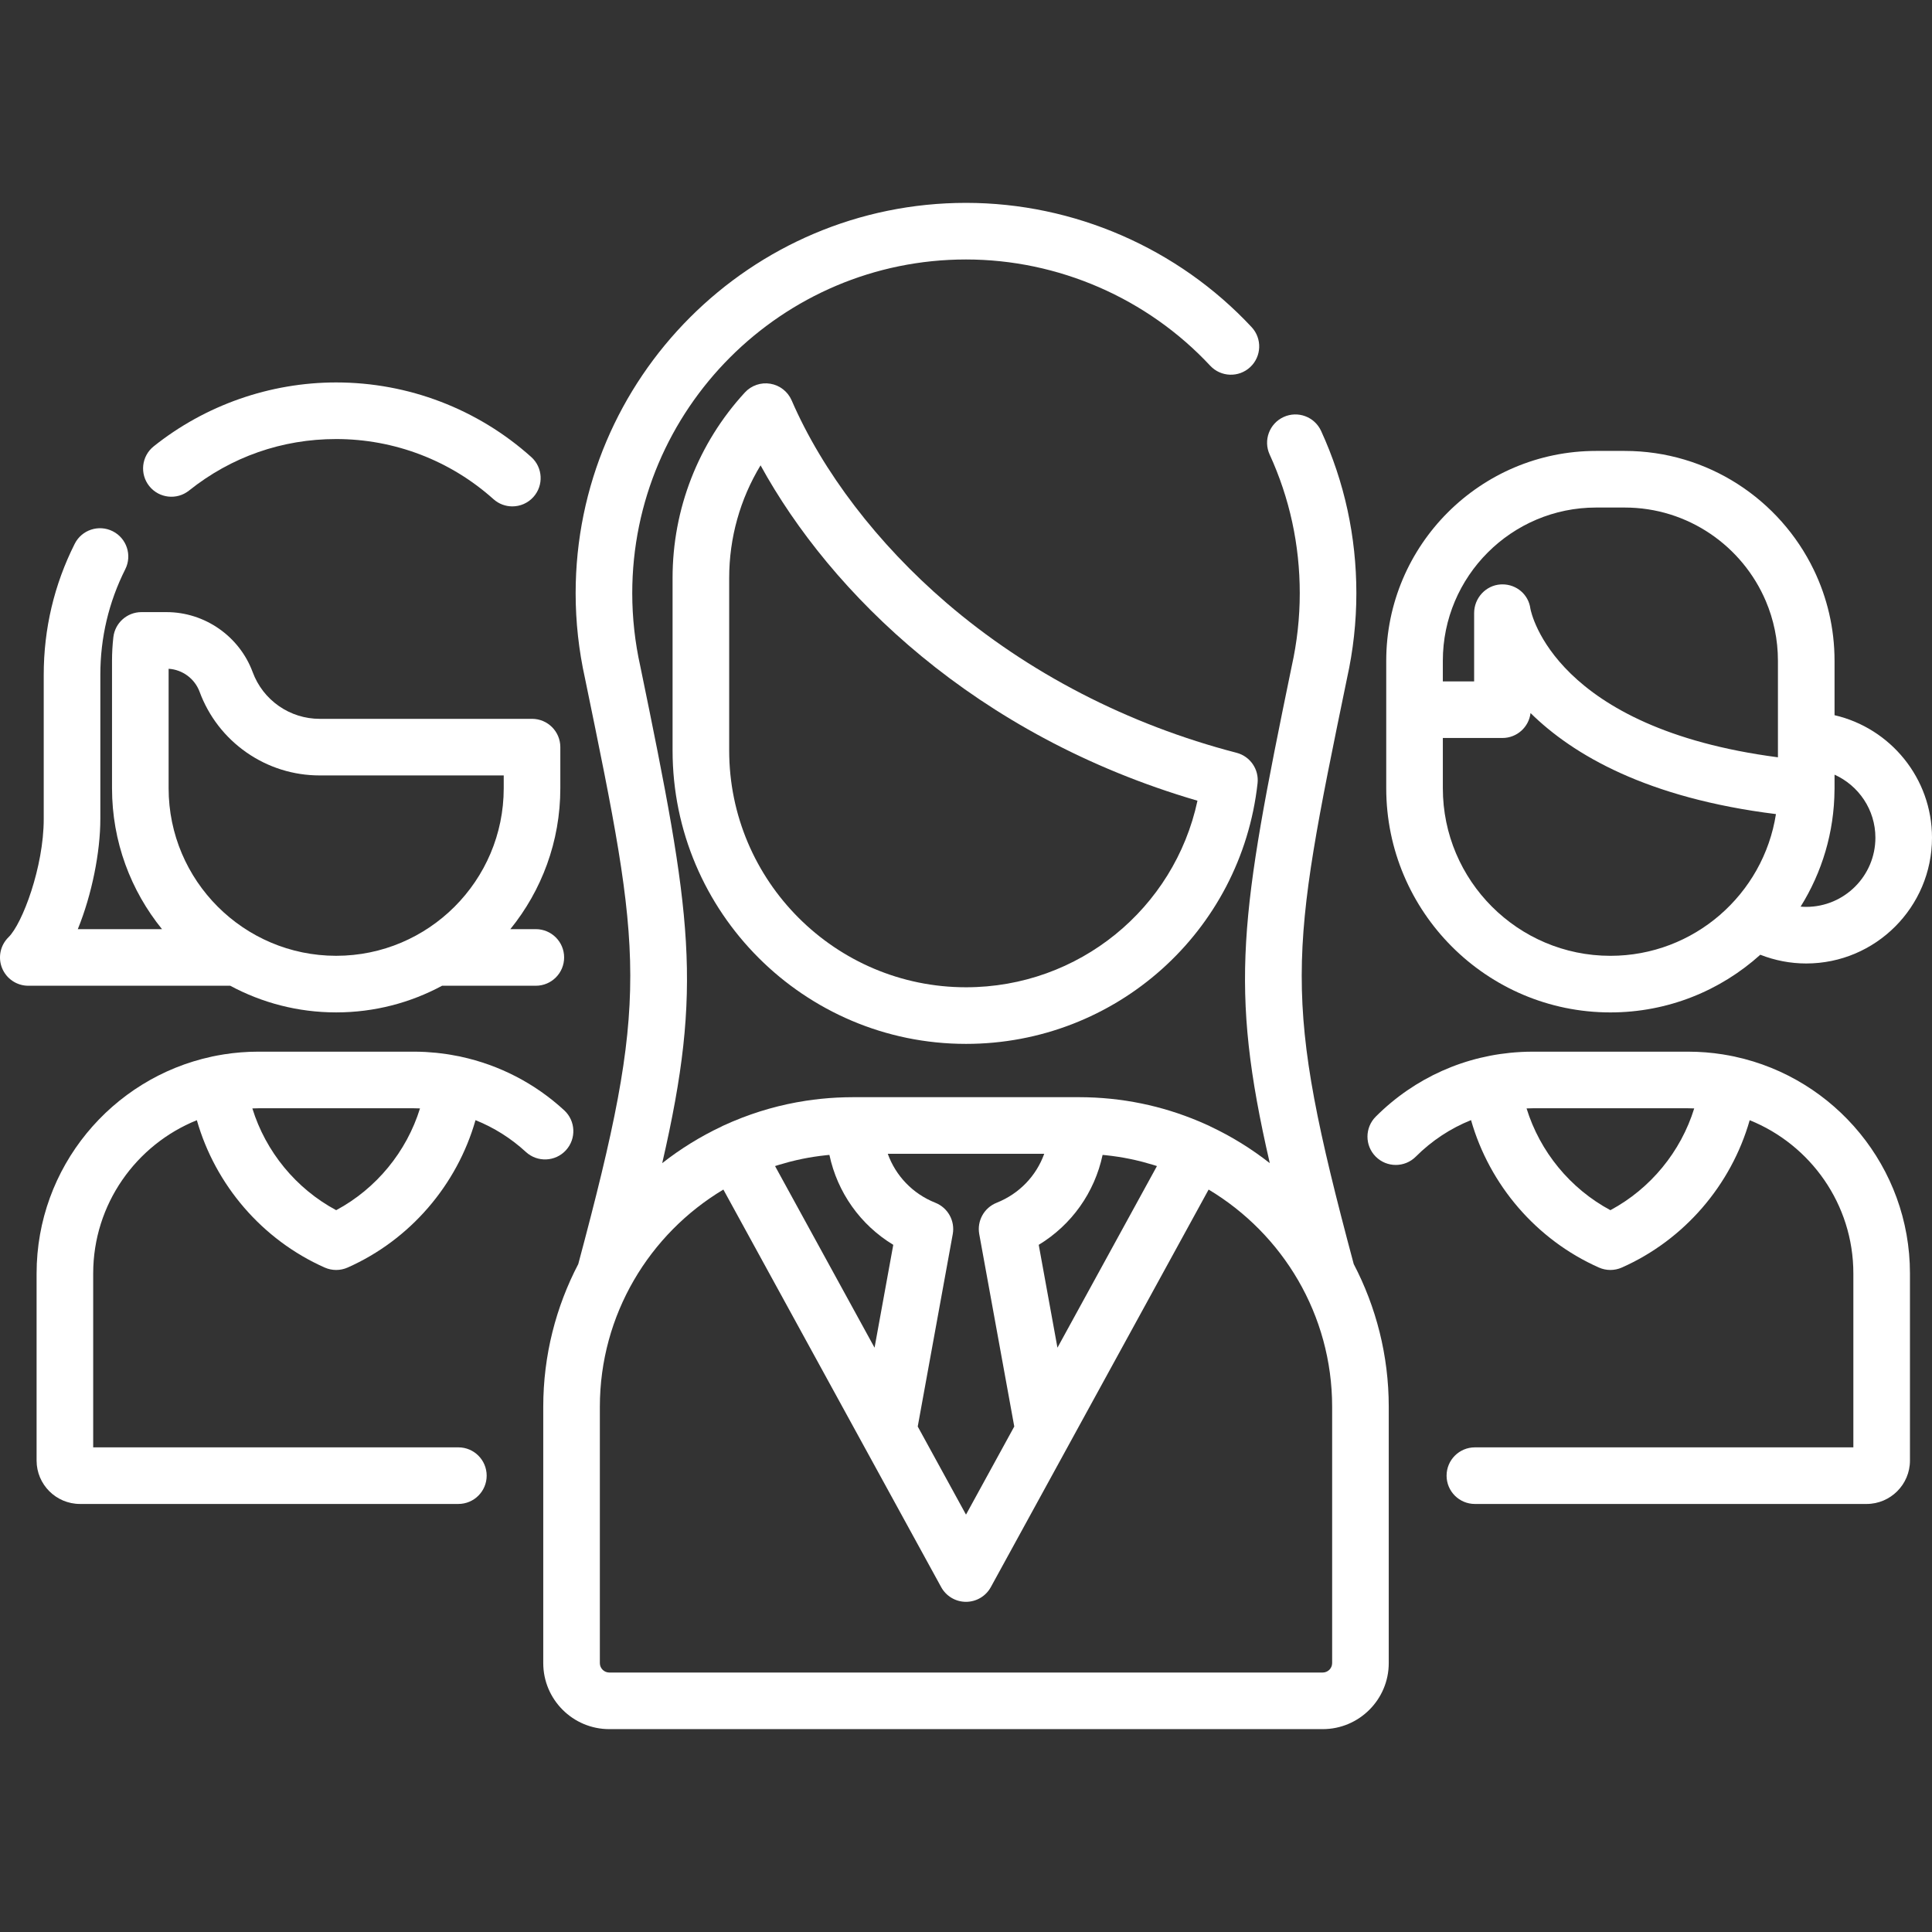 <?xml version="1.0"?>
<svg xmlns="http://www.w3.org/2000/svg" xmlns:xlink="http://www.w3.org/1999/xlink" version="1.1" id="Capa_1" x="0px" y="0px" viewBox="0 0 512 512" style="enable-background:new 0 0 512 512;" xml:space="preserve" width="512px" height="512px" class=""><rect x="0" y="0" width="512" height="512" fill="#333333" stroke="none"/><g><g>
	<path d="M52.169,296.865c4.9,17.174,17.319,31.701,33.879,39.046c0.968,0.43,2.004,0.645,3.041,0.645   c1.036,0,2.073-0.215,3.041-0.645c16.565-7.347,28.987-21.879,33.884-39.059c4.876,1.957,9.402,4.791,13.347,8.427   c3.046,2.807,7.791,2.611,10.598-0.433c2.807-3.047,2.613-7.791-0.433-10.599c-7.775-7.165-17.222-12.014-27.382-14.206   c-0.078-0.019-0.152-0.044-0.231-0.061c-0.135-0.028-0.271-0.047-0.406-0.075c-0.698-0.143-1.4-0.271-2.104-0.388   c-0.273-0.046-0.546-0.093-0.82-0.135c-0.719-0.109-1.442-0.201-2.166-0.284c-0.263-0.03-0.526-0.065-0.789-0.092   c-0.747-0.075-1.498-0.13-2.25-0.177c-0.241-0.015-0.481-0.039-0.722-0.051c-0.979-0.048-1.962-0.077-2.948-0.077   c-0.001,0-0.003,0-0.004,0h0H68.476c-3.113,0-6.169,0.248-9.153,0.717c-0.111,0.017-0.22,0.041-0.331,0.059   c-0.876,0.143-1.747,0.3-2.609,0.481c-0.039,0.008-0.078,0.013-0.116,0.021c-0.06,0.013-0.117,0.032-0.177,0.046   c-26.481,5.704-46.393,29.293-46.393,57.455v49.583c0,6.341,5.159,11.5,11.5,11.5h100.275c4.142,0,7.5-3.357,7.5-7.5   s-3.358-7.5-7.5-7.5H24.696v-46.083C24.696,319.105,36.084,303.347,52.169,296.865z M109.702,293.703   c0.535,0,1.068,0.018,1.6,0.037c-3.542,11.453-11.552,21.252-22.213,26.972c-10.66-5.719-18.669-15.517-22.212-26.968   c0.531-0.019,1.062-0.041,1.598-0.041H109.702z" data-original="#000000" class="active-path" data-old_color="#ffffff" fill="#ffffff"/>
	<path d="M50.102,130c11.17-8.93,24.652-13.649,38.988-13.649c15.412,0,30.216,5.658,41.684,15.932   c1.432,1.283,3.22,1.914,5.002,1.914c2.058,0,4.107-0.842,5.589-2.495c2.764-3.086,2.503-7.827-0.582-10.591   c-14.224-12.742-32.582-19.76-51.693-19.76c-17.521,0-34.693,6.014-48.354,16.933c-3.235,2.586-3.762,7.306-1.175,10.541   C42.147,132.06,46.866,132.585,50.102,130z" data-original="#000000" class="active-path" data-old_color="#ffffff" fill="#ffffff"/>
	<path d="M89.089,268.297c10.146,0,19.704-2.562,28.068-7.064H142c4.142,0,7.5-3.357,7.5-7.5c0-4.143-3.358-7.5-7.5-7.5h-6.753   c8.274-10.208,13.245-23.198,13.245-37.331v-10.903c0-4.143-3.358-7.5-7.5-7.5H84.728c-3.888,0-7.634-1.176-10.821-3.391   c-3.196-2.232-5.598-5.34-6.947-8.988c-3.522-9.512-12.699-15.903-22.836-15.903h-6.632c-3.814,0-7.021,2.863-7.452,6.653   c-0.235,2.068-0.354,4.169-0.354,6.246v33.786c0,14.133,4.971,27.123,13.245,37.331H20.618c3.741-9.162,5.972-20.45,5.972-29.171   v-38.22c0-9.847,2.224-19.265,6.611-27.991c1.86-3.7,0.368-8.209-3.333-10.069c-3.703-1.858-8.209-0.368-10.07,3.333   c-5.447,10.836-8.209,22.52-8.209,34.728v38.22c0,12.665-5.659,27.722-9.329,31.304c-2.182,2.131-2.857,5.371-1.707,8.195   c1.15,2.825,3.896,4.672,6.946,4.672h53.521C69.385,265.735,78.943,268.297,89.089,268.297z M44.686,177.233   c3.666,0.223,6.919,2.615,8.206,6.091c2.413,6.527,6.71,12.088,12.439,16.09c5.725,3.98,12.432,6.084,19.396,6.084h48.765v3.403   c0,24.479-19.919,44.396-44.403,44.396s-44.403-19.916-44.403-44.396V177.233z" data-original="#000000" class="active-path" data-old_color="#ffffff" fill="#ffffff"/>
	<path d="M459.773,280.029c-0.061-0.015-0.119-0.034-0.18-0.047c-0.039-0.008-0.079-0.014-0.119-0.022   c-0.854-0.179-1.716-0.334-2.582-0.476c-0.12-0.02-0.238-0.045-0.358-0.064c-2.983-0.468-6.038-0.716-9.151-0.716h-41.227   c-1.021,0-2.038,0.028-3.05,0.08c-0.067,0.003-0.134,0.011-0.202,0.015c-14.478,0.784-27.98,6.79-38.313,17.121   c-2.929,2.93-2.929,7.678,0,10.607c2.93,2.928,7.678,2.928,10.607,0c4.251-4.251,9.226-7.513,14.643-9.686   c4.894,17.184,17.318,31.722,33.886,39.07c0.969,0.43,2.005,0.645,3.041,0.645s2.072-0.215,3.041-0.645   c16.561-7.345,28.98-21.872,33.879-39.045c16.085,6.481,27.472,22.24,27.472,40.617v46.083h-100.3c-4.143,0-7.5,3.357-7.5,7.5   s3.357,7.5,7.5,7.5h103.8c6.341,0,11.5-5.159,11.5-11.5v-49.583C506.162,309.322,486.253,285.734,459.773,280.029z M426.77,320.712   c-10.661-5.719-18.671-15.518-22.213-26.97c0.532-0.019,1.064-0.039,1.599-0.039h41.227c0.536,0,1.067,0.021,1.599,0.041   C445.44,305.195,437.43,314.993,426.77,320.712z" data-original="#000000" class="active-path" data-old_color="#ffffff" fill="#ffffff"/>
	<path d="M426.77,268.301c15.263,0,29.196-5.79,39.729-15.284c3.855,1.513,7.975,2.315,12.172,2.315   c18.378,0,33.33-14.952,33.33-33.33c0-15.798-11.052-29.054-25.827-32.468v-14.415c0-8.626-1.974-16.799-5.494-24.092   c-8.994-18.637-28.083-31.527-50.125-31.527h-7.57c-30.668,0-55.618,24.95-55.618,55.617v0.002v12.955v20.823   C367.366,241.652,394.015,268.301,426.77,268.301z M497,222.002c0,10.107-8.223,18.33-18.33,18.33   c-0.499,0-0.995-0.026-1.488-0.066c5.633-9.02,8.917-19.648,8.982-31.029c0.001-0.061,0.01-0.122,0.01-0.183v-3.758   C492.546,208.169,497,214.569,497,222.002z M422.985,134.502h7.57c16.797,0,31.246,10.249,37.421,24.822   c2.058,4.857,3.196,10.195,3.196,15.793v21.016c0,0.013-0.002,0.025-0.002,0.039s0.002,0.026,0.002,0.039v4.482   c-59.079-7.737-65.368-38.136-65.601-39.39c-0.487-3.754-3.67-6.438-7.402-6.438c-0.167,0-0.336,0.005-0.505,0.016   c-3.946,0.255-7.003,3.628-7.003,7.583v18.111h-8.295v-5.455C382.366,152.723,400.588,134.502,422.985,134.502z M382.366,195.574   h15.795c3.841,0,7.007-2.887,7.447-6.609c11.263,11.097,30.913,22.541,65.035,26.777c-3.301,21.246-21.717,37.559-43.873,37.559   c-24.484,0-44.403-19.919-44.403-44.403V195.574z" data-original="#000000" class="active-path" data-old_color="#ffffff" fill="#ffffff"/>
	<path d="M356.963,179.805c1.65-7.42,2.487-15.021,2.487-22.593c0-15-3.143-29.468-9.341-43.003   c-1.726-3.765-6.176-5.422-9.942-3.696c-3.766,1.726-5.421,6.176-3.696,9.942c5.295,11.561,7.979,23.928,7.979,36.757   c0,6.495-0.72,13.019-2.141,19.388c-0.009,0.04-0.018,0.079-0.025,0.119c-13.601,65.988-16.609,84.527-5.778,131.525   c-4.84-3.795-10.108-7.063-15.729-9.708c-0.116-0.062-0.229-0.129-0.349-0.185c-0.809-0.375-1.624-0.732-2.441-1.079   c-0.097-0.042-0.195-0.081-0.292-0.122c-4.935-2.076-10.013-3.649-15.203-4.714c-0.001,0-0.002,0-0.003,0   c-1.333-0.273-2.672-0.514-4.019-0.72c-0.013-0.002-0.026-0.004-0.038-0.006c-1.343-0.205-2.693-0.378-4.049-0.516   c-0.029-0.003-0.058-0.005-0.088-0.008c-1.354-0.136-2.713-0.242-4.079-0.311c-0.03-0.001-0.06-0.002-0.09-0.003   c-1.379-0.068-2.763-0.106-4.153-0.106h-0.442H226.47h-0.442c-1.39,0-2.774,0.038-4.152,0.106c-0.03,0.001-0.06,0.002-0.09,0.003   c-1.367,0.069-2.728,0.175-4.083,0.312c-0.027,0.003-0.054,0.005-0.08,0.008c-1.36,0.138-2.713,0.312-4.06,0.517   c-0.008,0.001-0.017,0.002-0.025,0.004c-6.594,1.009-13.022,2.823-19.225,5.433c-0.101,0.042-0.202,0.083-0.303,0.125   c-0.816,0.347-1.629,0.703-2.437,1.078c-0.119,0.055-0.23,0.122-0.346,0.183c-5.624,2.645-10.893,5.914-15.734,9.711   c10.83-46.996,7.824-65.539-5.777-131.526c-0.008-0.04-0.017-0.08-0.025-0.119c-1.42-6.367-2.141-12.89-2.141-19.388   c0-48.771,39.679-88.45,88.45-88.45c24.443,0,48.031,10.262,64.715,28.155c2.825,3.028,7.57,3.195,10.601,0.37   c3.029-2.825,3.195-7.57,0.37-10.601C312.175,65.763,284.589,53.762,256,53.762c-57.042,0-103.45,46.407-103.45,103.45   c0,7.574,0.837,15.175,2.487,22.594c15.29,74.185,17.287,83.932-1.79,155.186c-5.915,11.331-9.28,24.194-9.28,37.836v67.911   c0,9.649,7.851,17.5,17.5,17.5h189.066c9.649,0,17.5-7.851,17.5-17.5v-67.91c0-13.643-3.365-26.507-9.28-37.838   C339.676,263.737,341.673,253.989,356.963,179.805z M205.399,309.027c0.178-0.058,0.352-0.124,0.531-0.18   c0.174-0.055,0.348-0.105,0.522-0.158c0.844-0.258,1.695-0.501,2.553-0.727c0.173-0.045,0.345-0.091,0.518-0.135   c0.978-0.249,1.963-0.479,2.958-0.684c0.022-0.004,0.043-0.01,0.065-0.014c2.085-0.428,4.207-0.752,6.358-0.98   c0.224-0.024,0.449-0.044,0.674-0.066c0.074-0.007,0.149-0.01,0.224-0.017c2.112,9.932,8.193,18.536,16.924,23.827l-4.961,27.259   L205.399,309.027z M243.209,378.042l9.28-50.986c0.64-3.516-1.29-6.994-4.611-8.313c-6.015-2.389-10.515-7.152-12.608-12.976h41.46   c-2.093,5.825-6.592,10.587-12.607,12.976c-3.321,1.319-5.251,4.798-4.611,8.313l9.28,50.986L256,401.392L243.209,378.042z    M280.236,357.153l-4.962-27.259c8.732-5.29,14.812-13.895,16.924-23.827c0.075,0.007,0.151,0.01,0.225,0.017   c0.224,0.021,0.447,0.042,0.67,0.065c2.152,0.229,4.276,0.553,6.363,0.981c0.017,0.003,0.034,0.007,0.051,0.011   c1.001,0.206,1.992,0.438,2.976,0.688c0.167,0.042,0.334,0.087,0.501,0.13c0.866,0.228,1.725,0.473,2.577,0.734   c0.166,0.051,0.333,0.099,0.499,0.151c0.181,0.057,0.358,0.124,0.539,0.183L280.236,357.153z M353.033,440.738   c0,1.379-1.121,2.5-2.5,2.5H161.467c-1.378,0-2.5-1.121-2.5-2.5v-67.911c0-24.44,13.147-45.86,32.735-57.581l57.72,105.359   c1.316,2.402,3.838,3.896,6.578,3.896c2.739,0,5.262-1.494,6.577-3.896l57.72-105.359c19.589,11.722,32.736,33.142,32.736,57.582   V440.738z" data-original="#000000" class="active-path" data-old_color="#ffffff" fill="#ffffff"/>
	<path d="M327.697,199.494c-28.715-7.445-55.3-21.185-76.883-39.732c-18.263-15.694-32.829-34.748-41.016-53.653   c-1.009-2.33-3.128-3.991-5.632-4.415c-2.507-0.423-5.052,0.449-6.771,2.318c-12.353,13.431-19.155,30.883-19.155,49.144v45.724   c0,42.876,34.882,77.759,77.759,77.759c39.672,0,72.891-29.687,77.269-69.055C333.681,203.876,331.307,200.43,327.697,199.494z    M256,261.638c-34.605,0-62.759-28.153-62.759-62.759v-45.724c0-10.626,2.903-20.907,8.316-29.837   c18.544,33.805,56.801,71.642,115.785,88.879C311.214,240.789,285.875,261.638,256,261.638z" data-original="#000000" class="active-path" data-old_color="#ffffff" fill="#ffffff"/>
</g></g> </svg>
